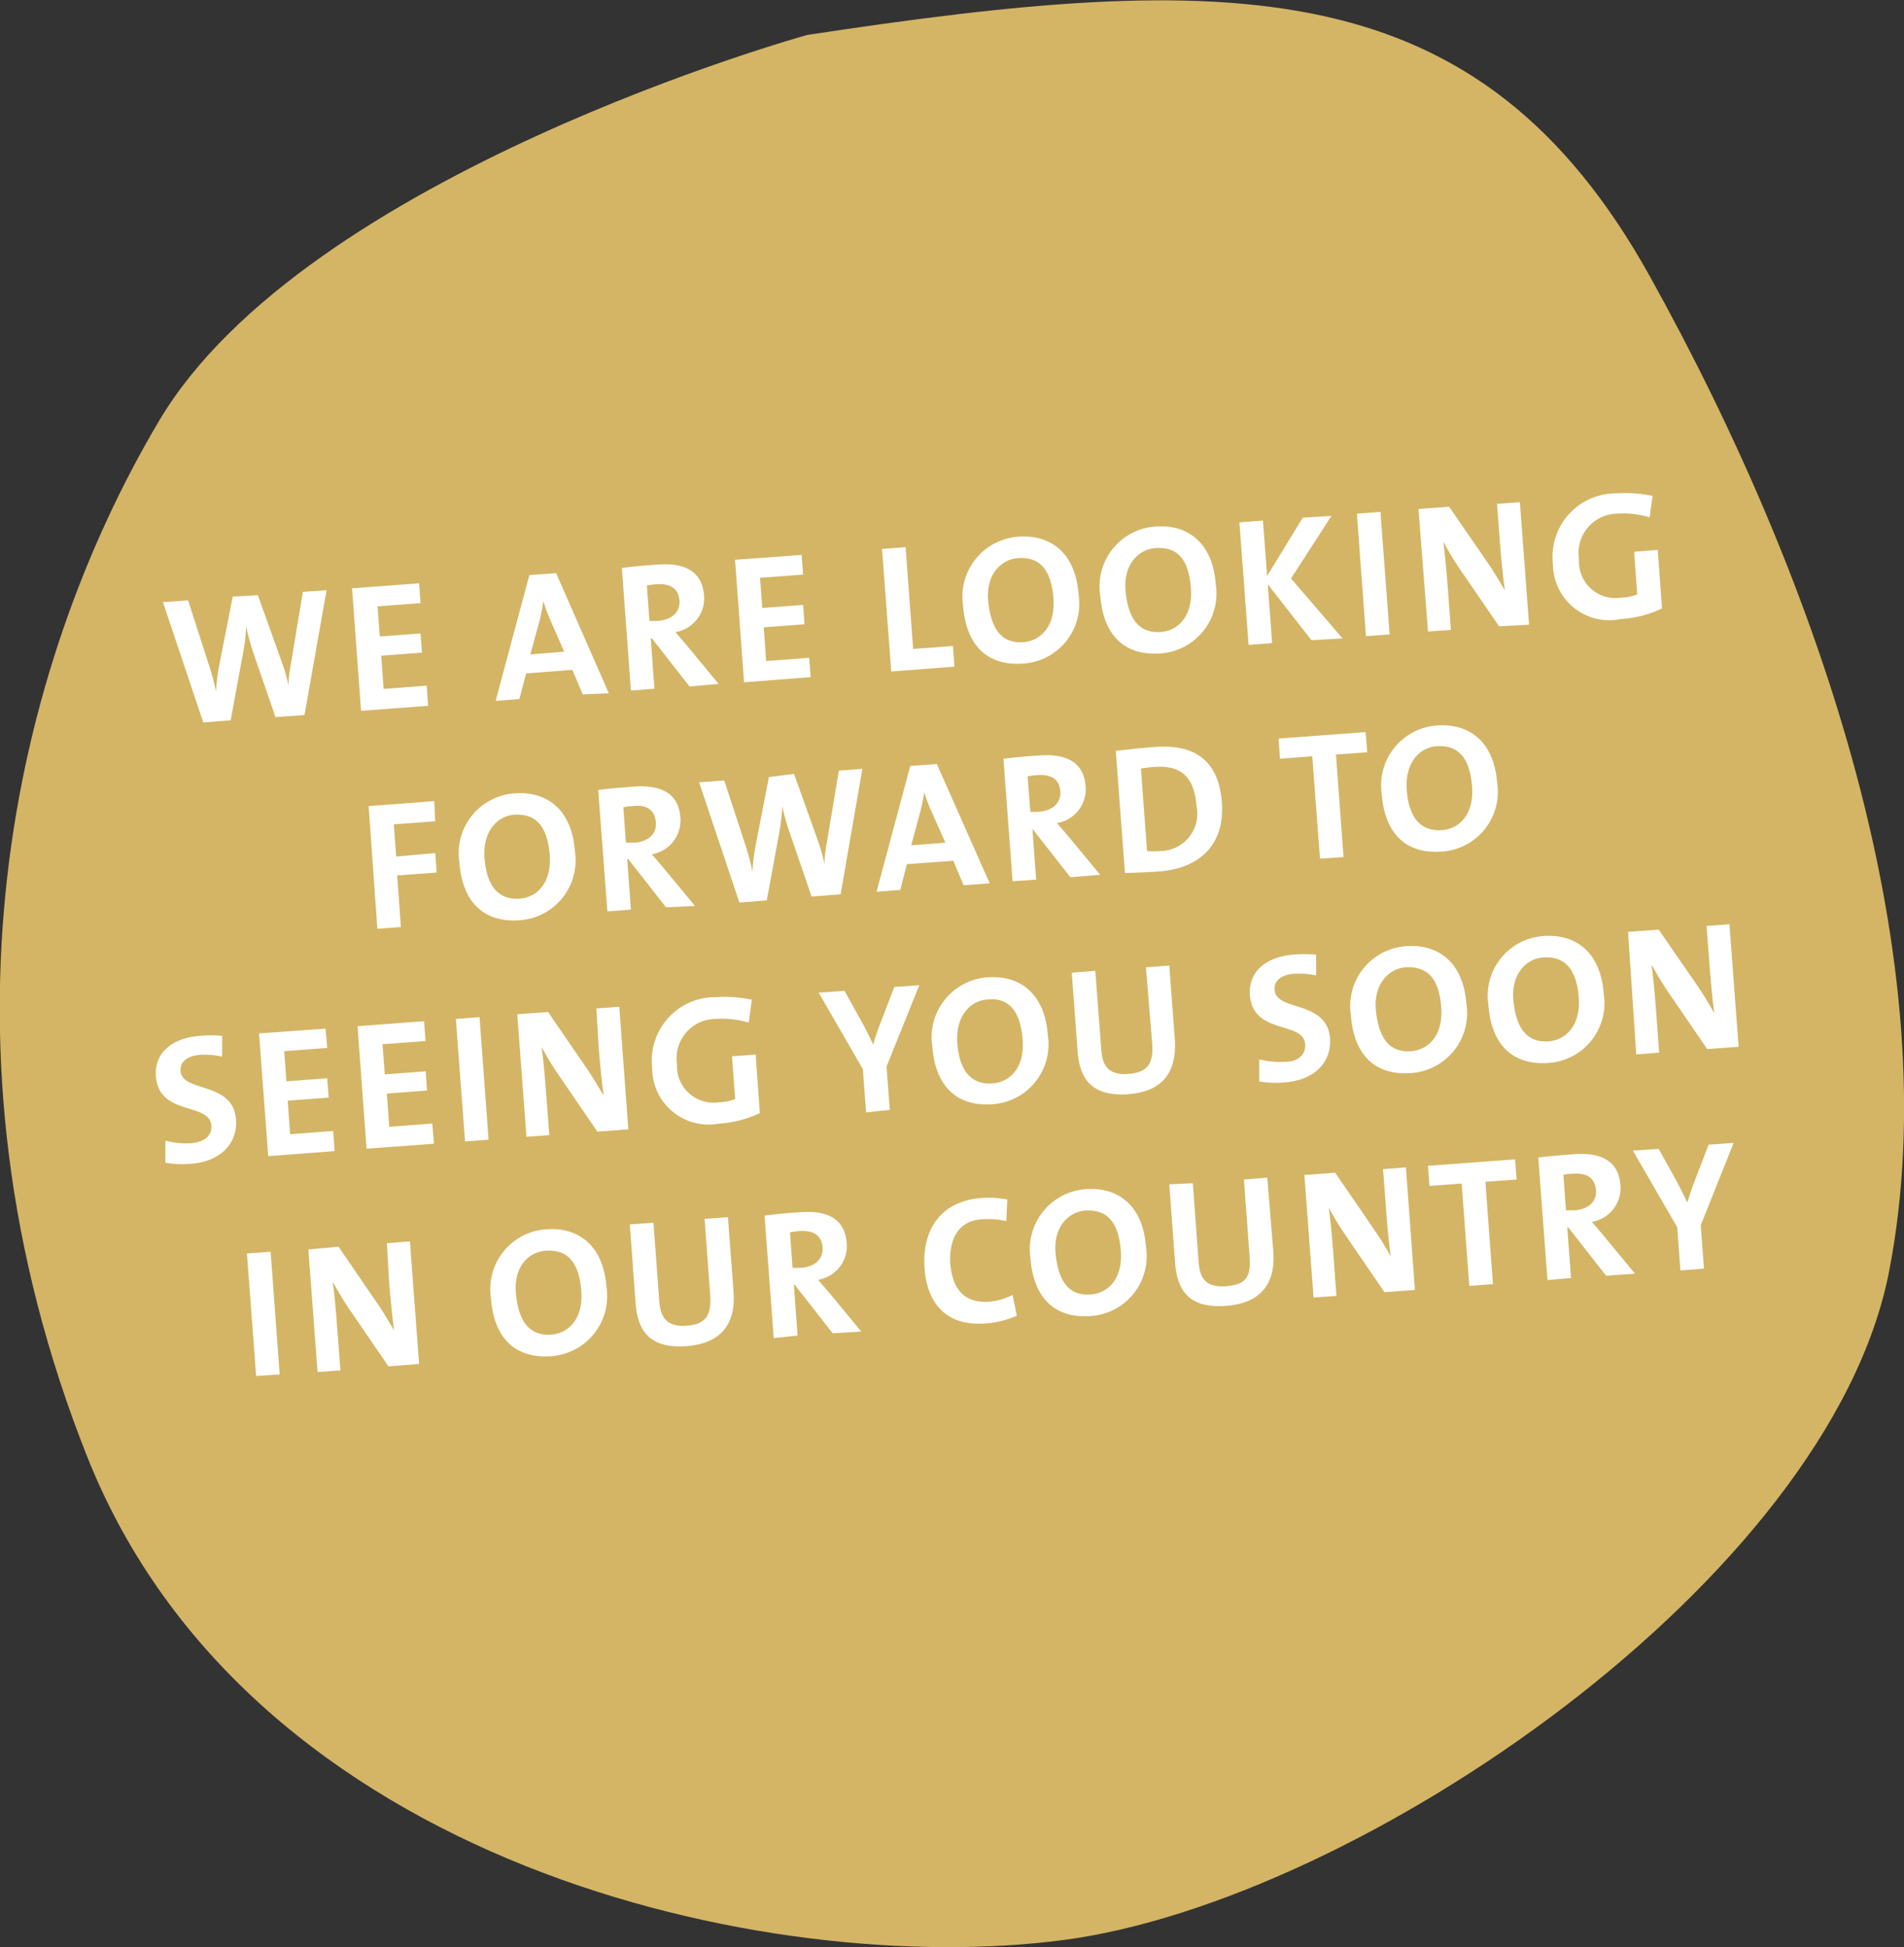 <svg xmlns="http://www.w3.org/2000/svg" viewBox="0 0 118.12 120.77"><rect x="0" y="0" width="118.12" height="120.77" fill="#333333" stroke="none"/><defs><style>.cls-1{fill:#d4b565;}.cls-2{fill:#fff;}</style></defs><title>badge08-we-are-looking</title><g id="Ebene_2" data-name="Ebene 2"><g id="Ebene_1-2" data-name="Ebene 1"><g id="badge08-we-are-looking"><path class="cls-1" d="M50.07,2.17c26.32-4,41.67-4.14,52.3,15S120.9,59.72,117.2,78.84,84.27,117.92,66,120.33s-50.52-4.62-60.6-30S.77,41.43,9.87,26.1,50.07,2.17,50.07,2.17"/><path class="cls-2" d="M18.89,44.35l-1.8.13-1.41-4.1a13.46,13.46,0,0,1-.41-1.55h0a10.07,10.07,0,0,1-.17,1.55l-.79,4.3-1.7.13-2.5-7.46,1.56-.11L13,41.37a14.08,14.08,0,0,1,.4,1.52h0a12.62,12.62,0,0,1,.18-1.52L14.44,37,16,36.92l1.48,4.14a11,11,0,0,1,.42,1.45h0c0-.54.09-1,.17-1.47l.72-4.33,1.47-.1Z"/><path class="cls-2" d="M22.4,44.09l-.56-7.6L26,36.18l.09,1.23-2.67.2.14,1.87,2.53-.19.09,1.19-2.53.19.15,2.06,2.67-.2.09,1.25Z"/><path class="cls-2" d="M36.15,43.07l-.64-1.52-2.87.22-.42,1.59-1.47.11,2.09-7.8,1.66-.12L37.77,43Zm-2-4.59a10,10,0,0,1-.44-1.19h0c-.06.4-.15.85-.26,1.3l-.55,2L35,40.42Z"/><path class="cls-2" d="M42.78,42.58l-2.35-3h-.06l.23,3.14-1.46.11-.56-7.6c.59-.08,1.3-.15,2.18-.21,1.68-.13,2.8.38,2.92,1.93a2.13,2.13,0,0,1-1.78,2.26l.68.79,2,2.42ZM40.7,36.24a5.58,5.58,0,0,0-.57.08l.16,2.19a5.13,5.13,0,0,0,.53,0c.88-.07,1.39-.56,1.33-1.27S41.62,36.17,40.7,36.24Z"/><path class="cls-2" d="M46.16,42.32l-.56-7.6,4.13-.3.09,1.22-2.67.2.14,1.87,2.53-.19.09,1.2-2.53.19L47.53,41l2.67-.2L50.29,42Z"/><path class="cls-2" d="M55.29,41.65l-.57-7.6,1.46-.11.47,6.31,2.47-.18.09,1.28Z"/><path class="cls-2" d="M63.49,41.16c-2.32.17-3.56-1.22-3.74-3.57a3.73,3.73,0,0,1,3.42-4.3c2-.15,3.55,1,3.74,3.56A3.72,3.72,0,0,1,63.49,41.16Zm-.36-6.54c-1,.08-2,1-1.82,2.7s.82,2.61,2.19,2.51c1-.08,2-.92,1.85-2.75S64.44,34.52,63.13,34.62Z"/><path class="cls-2" d="M72,40.53c-2.32.17-3.56-1.22-3.74-3.57a3.72,3.72,0,0,1,3.42-4.3c2-.15,3.55,1,3.74,3.56A3.73,3.73,0,0,1,72,40.53ZM71.66,34c-1,.07-2,1-1.83,2.69s.83,2.61,2.19,2.51c1-.07,2-.92,1.86-2.74S73,33.89,71.66,34Z"/><path class="cls-2" d="M81.36,39.71l-2.71-3.47.27,3.65L77.46,40l-.57-7.6,1.46-.11.26,3.44,2.21-3.62L82.6,32l-2.51,3.88,3.2,3.72Z"/><path class="cls-2" d="M84.74,39.46l-.56-7.6,1.46-.11.57,7.6Z"/><path class="cls-2" d="M93,38.85l-2.52-3.68c-.37-.55-.68-1.09-.94-1.57.09.65.2,1.84.27,2.75l.2,2.72-1.42.1L88,31.57l1.9-.14,2.39,3.47c.39.56.74,1.17,1.07,1.72-.12-.76-.24-2.11-.31-3l-.18-2.37,1.42-.1.57,7.6Z"/><path class="cls-2" d="M102.34,32.09a5.7,5.7,0,0,0-2-.23,2.44,2.44,0,0,0-2.38,2.84,2.26,2.26,0,0,0,2.61,2.37,3,3,0,0,0,1-.2l-.19-2.65,1.46-.11.27,3.63a7,7,0,0,1-2.56.66A3.5,3.5,0,0,1,96.34,35a3.94,3.94,0,0,1,4-4.4,7.79,7.79,0,0,1,2.18.16Z"/><path class="cls-2" d="M24.43,51.13l.15,2L27,52.91l.09,1.21-2.45.18.23,3.2-1.46.11L22.87,50l4.07-.31L27,50.94Z"/><path class="cls-2" d="M32.25,57.08c-2.32.17-3.57-1.22-3.75-3.58a3.72,3.72,0,0,1,3.42-4.29c2-.15,3.55,1,3.74,3.56A3.72,3.72,0,0,1,32.25,57.08Zm-.37-6.54c-1,.07-1.95,1-1.82,2.69s.83,2.61,2.19,2.51c1-.07,2-.92,1.85-2.74S33.19,50.44,31.88,50.54Z"/><path class="cls-2" d="M41.32,56.28l-2.35-3h-.06l.23,3.14-1.46.11L37.11,49c.6-.08,1.31-.14,2.19-.21,1.67-.12,2.8.38,2.91,1.93a2.13,2.13,0,0,1-1.78,2.27c.24.26.47.54.68.78l2,2.42ZM39.24,50a3.68,3.68,0,0,0-.57.07l.16,2.2c.1,0,.3,0,.53,0,.88-.07,1.39-.56,1.33-1.27S40.16,49.88,39.24,50Z"/><path class="cls-2" d="M52.15,55.47l-1.8.14L48.94,51.5A13.28,13.28,0,0,1,48.53,50h0a11.48,11.48,0,0,1-.17,1.55l-.79,4.3-1.7.13-2.5-7.46,1.56-.11,1.35,4.12a14.72,14.72,0,0,1,.4,1.52h0a12.86,12.86,0,0,1,.18-1.52l.84-4.33L49.26,48l1.48,4.14a11.05,11.05,0,0,1,.41,1.45h0c0-.53.09-1,.17-1.47l.72-4.32,1.46-.11Z"/><path class="cls-2" d="M59.78,54.91l-.64-1.52-2.88.21-.41,1.6-1.47.11,2.09-7.8,1.65-.12,3.28,7.4Zm-2-4.59a9,9,0,0,1-.44-1.19h0a12.09,12.09,0,0,1-.27,1.3l-.54,2,2.12-.16Z"/><path class="cls-2" d="M66.4,54.41l-2.35-3h0l.23,3.15-1.46.1-.57-7.6c.6-.08,1.31-.14,2.18-.2,1.68-.13,2.81.38,2.92,1.93a2.12,2.12,0,0,1-1.78,2.26l.68.79,2,2.42Zm-2.07-6.33a3.87,3.87,0,0,0-.58.08l.17,2.19a5.16,5.16,0,0,0,.53,0c.88-.07,1.38-.56,1.33-1.27S65.25,48,64.33,48.08Z"/><path class="cls-2" d="M71.91,54.05c-.79.06-1.48.08-2.12.1l-.57-7.58c.6-.06,1.52-.17,2.45-.24,2.36-.17,3.93.76,4.13,3.43S74.38,53.87,71.91,54.05Zm-.25-6.48a8,8,0,0,0-.88.1l.38,5.12a5.3,5.3,0,0,0,.8,0A2.32,2.32,0,0,0,74.23,50C74.11,48.36,73.4,47.44,71.66,47.57Z"/><path class="cls-2" d="M82.88,46.8l.47,6.36-1.46.1-.48-6.35-2,.15-.09-1.25,5.4-.4.1,1.25Z"/><path class="cls-2" d="M89.46,52.82c-2.32.18-3.56-1.21-3.74-3.57A3.72,3.72,0,0,1,89.14,45c2-.15,3.55,1,3.74,3.56A3.71,3.71,0,0,1,89.46,52.82Zm-.36-6.53c-1,.07-1.95,1-1.83,2.69s.83,2.61,2.2,2.51c1-.07,2-.92,1.85-2.74S90.41,46.19,89.1,46.29Z"/><path class="cls-2" d="M11.82,72.19a6.15,6.15,0,0,1-1.56-.07V70.75a5.06,5.06,0,0,0,1.6.16c.75-.06,1.3-.41,1.25-1.1-.11-1.46-3.25-.56-3.44-3.06-.1-1.35.9-2.36,2.73-2.5a8,8,0,0,1,1.38,0l0,1.29a4.89,4.89,0,0,0-1.38-.11c-.84.07-1.24.48-1.2,1,.1,1.36,3.26.62,3.44,3C14.75,70.92,13.69,72.05,11.82,72.19Z"/><path class="cls-2" d="M16.64,71.71l-.57-7.61,4.13-.3L20.3,65l-2.67.2.14,1.87,2.53-.19.09,1.2-2.54.19L18,70.35l2.67-.2.09,1.25Z"/><path class="cls-2" d="M22.74,71.25l-.56-7.6,4.13-.31.09,1.23-2.67.2.14,1.87,2.54-.19.08,1.19L24,67.83l.15,2.06,2.67-.2.1,1.25Z"/><path class="cls-2" d="M28.85,70.8l-.57-7.6,1.47-.11.56,7.6Z"/><path class="cls-2" d="M37.06,70.19l-2.52-3.68c-.37-.55-.68-1.09-.94-1.57.09.65.21,1.84.27,2.75l.21,2.72-1.42.1-.57-7.6L34,62.77l2.38,3.47c.39.56.74,1.17,1.07,1.72-.11-.76-.24-2.11-.31-3L37,62.55l1.42-.1.56,7.6Z"/><path class="cls-2" d="M46.45,63.43a5.78,5.78,0,0,0-2.05-.23A2.44,2.44,0,0,0,42,66a2.27,2.27,0,0,0,2.61,2.37,3.15,3.15,0,0,0,1-.2l-.2-2.65,1.47-.11.26,3.63a7,7,0,0,1-2.56.66,3.5,3.5,0,0,1-4.12-3.45,3.94,3.94,0,0,1,4-4.4,7.76,7.76,0,0,1,2.18.16Z"/><path class="cls-2" d="M55,66.15l.2,2.69L53.73,69l-.2-2.68-2.74-4.75,1.6-.11,1.17,2.1c.23.44.43.84.61,1.23h0c.13-.46.31-1,.5-1.46l.81-2.11,1.55-.11Z"/><path class="cls-2" d="M61.58,68.49c-2.32.17-3.56-1.22-3.74-3.57a3.73,3.73,0,0,1,3.42-4.3c2-.15,3.55,1,3.74,3.56A3.72,3.72,0,0,1,61.58,68.49ZM61.22,62c-1,.08-1.95,1-1.83,2.69s.83,2.61,2.2,2.51c1-.07,2-.91,1.85-2.74S62.53,61.85,61.22,62Z"/><path class="cls-2" d="M70,67.87c-2.39.17-3-1.09-3.14-2.54l-.37-5,1.46-.11.37,4.88c.07,1,.43,1.61,1.7,1.51,1.12-.08,1.56-.59,1.46-1.88L71.09,60l1.45-.11.35,4.65C73,66.63,72,67.72,70,67.87Z"/><path class="cls-2" d="M79.69,67.14a6.24,6.24,0,0,1-1.57-.06V65.71a5.45,5.45,0,0,0,1.61.15c.74,0,1.29-.4,1.24-1.1-.11-1.45-3.25-.55-3.43-3.05-.1-1.35.9-2.36,2.72-2.5a9.3,9.3,0,0,1,1.39,0v1.29a5.18,5.18,0,0,0-1.37-.1c-.85.06-1.25.48-1.21,1,.1,1.36,3.26.62,3.44,3C82.62,65.87,81.56,67,79.69,67.14Z"/><path class="cls-2" d="M87.55,66.56c-2.32.17-3.57-1.22-3.74-3.57a3.72,3.72,0,0,1,3.42-4.3c2-.15,3.54,1,3.74,3.56A3.73,3.73,0,0,1,87.55,66.56ZM87.19,60c-1,.08-2,1-1.83,2.69s.83,2.62,2.19,2.51c1-.07,2-.91,1.86-2.74S88.5,59.92,87.19,60Z"/><path class="cls-2" d="M96.08,65.93c-2.32.17-3.57-1.22-3.74-3.58a3.71,3.71,0,0,1,3.41-4.29c2-.15,3.55,1,3.74,3.56A3.72,3.72,0,0,1,96.08,65.93Zm-.36-6.54c-1,.07-2,1-1.83,2.69s.83,2.61,2.19,2.51c1-.07,2-.92,1.86-2.74S97,59.29,95.72,59.39Z"/><path class="cls-2" d="M105.91,65.07,103.4,61.4c-.37-.55-.68-1.1-.94-1.57.09.64.2,1.84.27,2.75l.2,2.71-1.42.11L101,57.8l1.9-.14,2.39,3.46c.39.56.74,1.17,1.06,1.73-.11-.77-.23-2.12-.3-3.05l-.18-2.37,1.42-.1.57,7.6Z"/><path class="cls-2" d="M15.89,85.35l-.57-7.6,1.47-.11.56,7.61Z"/><path class="cls-2" d="M24.1,84.75l-2.52-3.68c-.36-.55-.68-1.09-.94-1.57.1.65.21,1.84.27,2.75L21.12,85l-1.42.1-.57-7.6L21,77.33l2.38,3.47c.39.56.74,1.17,1.07,1.72-.11-.76-.24-2.11-.31-3L24,77.11,25.43,77,26,84.6Z"/><path class="cls-2" d="M34.2,84.12c-2.32.17-3.56-1.22-3.74-3.57a3.72,3.72,0,0,1,3.42-4.3c2-.15,3.55,1,3.74,3.56A3.73,3.73,0,0,1,34.2,84.12Zm-.36-6.54c-1.05.08-2,1-1.83,2.69s.83,2.61,2.2,2.51c1-.07,2-.92,1.85-2.74S35.15,77.48,33.84,77.58Z"/><path class="cls-2" d="M42.58,83.5c-2.39.17-3-1.09-3.14-2.55l-.37-5,1.47-.11.36,4.88c.07.95.43,1.61,1.7,1.51,1.12-.08,1.56-.59,1.46-1.89l-.35-4.74,1.45-.1.35,4.65C45.66,82.26,44.59,83.35,42.58,83.5Z"/><path class="cls-2" d="M51.66,82.7l-2.35-3h-.06l.23,3.14L48,83l-.57-7.6c.6-.08,1.31-.15,2.18-.21,1.68-.13,2.81.38,2.92,1.93a2.12,2.12,0,0,1-1.78,2.26l.68.79,2,2.42Zm-2.08-6.34a5.2,5.2,0,0,0-.57.08l.16,2.2c.1,0,.3,0,.53,0,.88-.07,1.38-.56,1.33-1.27S50.5,76.29,49.58,76.36Z"/><path class="cls-2" d="M61.15,82.09c-2.66.2-3.65-1.5-3.79-3.4-.18-2.4,1-4.19,3.51-4.38a6.2,6.2,0,0,1,1.62.09l-.06,1.34a5.38,5.38,0,0,0-1.55-.11c-1.42.1-2,1.22-1.93,2.7.13,1.65.88,2.52,2.42,2.41a3.93,3.93,0,0,0,1.45-.42l.26,1.29A5.88,5.88,0,0,1,61.15,82.09Z"/><path class="cls-2" d="M67.67,81.63c-2.32.17-3.56-1.22-3.74-3.57a3.74,3.74,0,0,1,3.42-4.3c2-.15,3.55,1,3.74,3.56A3.72,3.72,0,0,1,67.67,81.63Zm-.36-6.54c-1,.08-2,1-1.82,2.7s.82,2.61,2.19,2.5c1-.07,2-.91,1.85-2.74S68.62,75,67.31,75.09Z"/><path class="cls-2" d="M76.05,81c-2.39.18-3-1.09-3.14-2.54l-.37-5L74,73.39l.36,4.88c.07,1,.43,1.61,1.7,1.51s1.56-.59,1.46-1.88l-.35-4.74,1.45-.11L79,77.7C79.13,79.77,78.06,80.86,76.05,81Z"/><path class="cls-2" d="M85.89,80.15l-2.51-3.67c-.37-.55-.68-1.09-.95-1.57.1.65.21,1.84.28,2.75l.2,2.72-1.42.1-.57-7.6,1.91-.14,2.38,3.47a20.14,20.14,0,0,1,1.07,1.72c-.11-.76-.24-2.11-.3-3.05l-.18-2.36,1.42-.11.56,7.6Z"/><path class="cls-2" d="M92.15,73.3l.47,6.35-1.47.11-.47-6.35-2,.15-.09-1.25,5.4-.4.1,1.25Z"/><path class="cls-2" d="M99.64,79.13l-2.35-3h-.06l.23,3.14L96,79.4l-.57-7.6c.6-.08,1.31-.14,2.19-.21,1.67-.12,2.8.38,2.91,1.94a2.13,2.13,0,0,1-1.78,2.26c.24.26.47.54.68.79l2,2.42ZM97.56,72.8a3.68,3.68,0,0,0-.57.07l.16,2.2c.1,0,.3,0,.53,0,.88-.06,1.39-.55,1.33-1.26S98.48,72.73,97.56,72.8Z"/><path class="cls-2" d="M105.51,76l.2,2.69-1.46.11-.2-2.68-2.75-4.75,1.6-.11,1.17,2.11c.23.43.43.84.61,1.22h0c.13-.45.32-1,.5-1.46L106,71l1.55-.11Z"/></g></g></g></svg>
